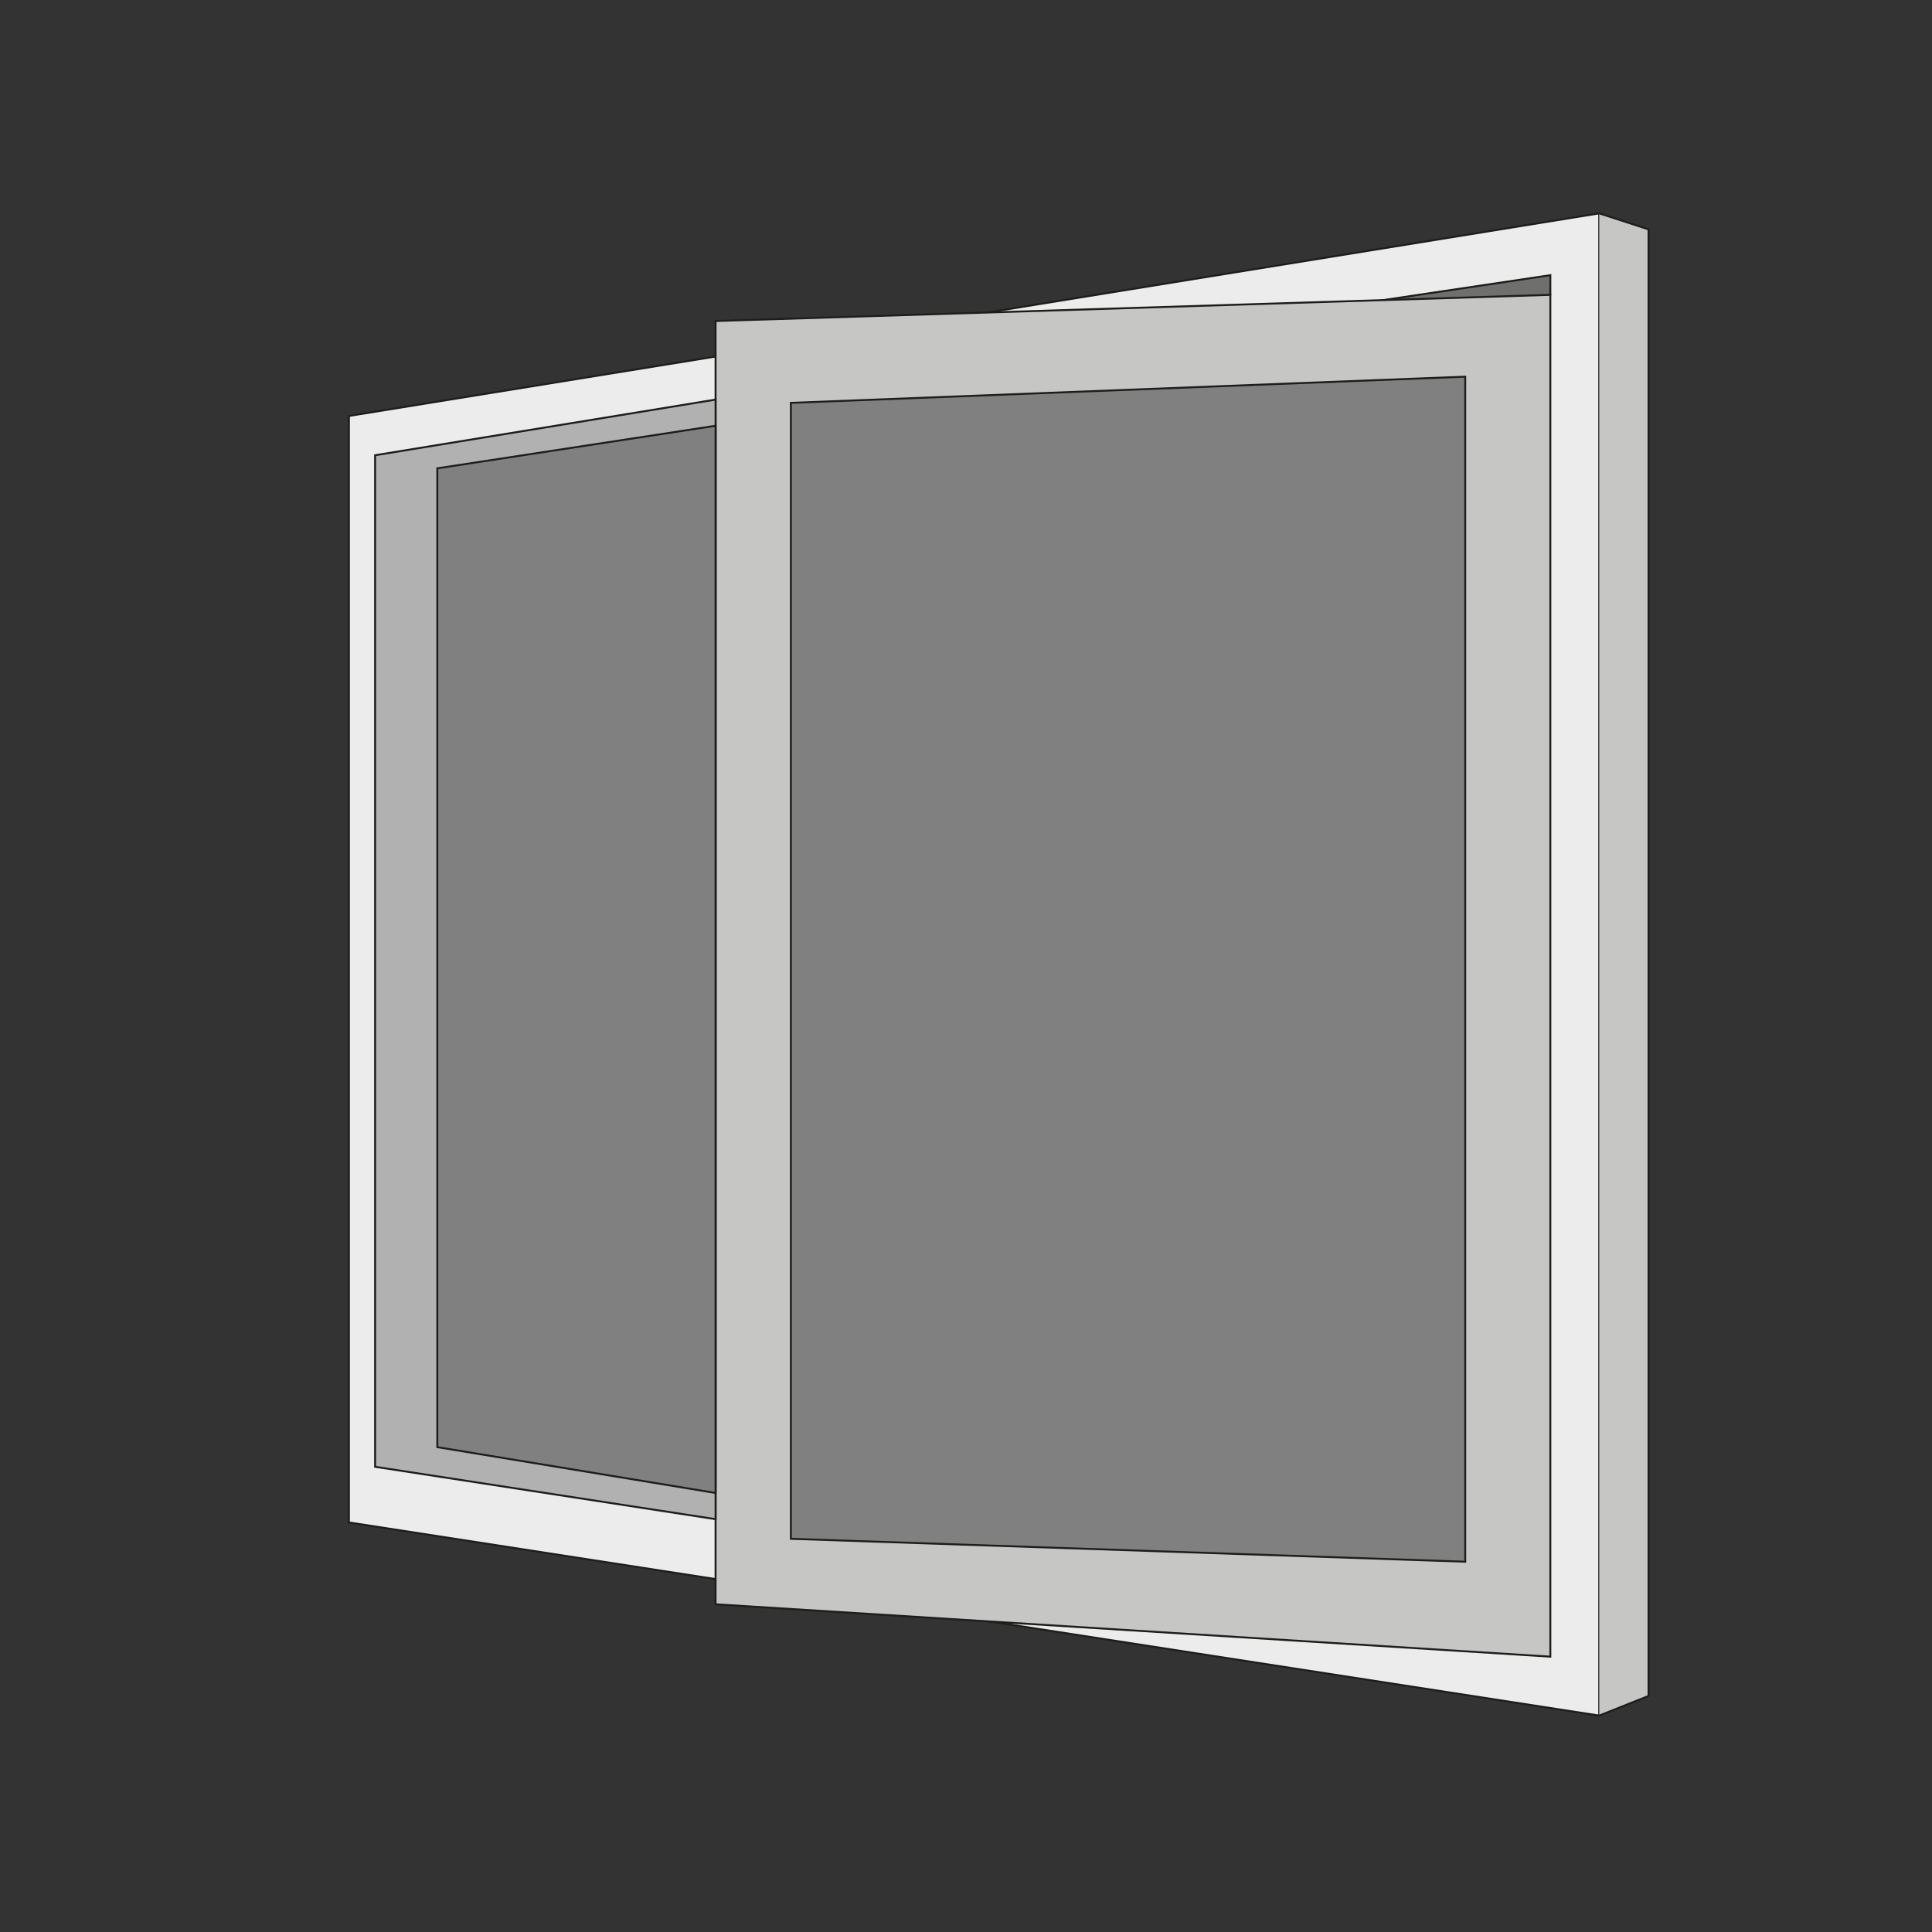 <?xml version="1.0" encoding="UTF-8"?><svg id="Laag_1" xmlns="http://www.w3.org/2000/svg" viewBox="0 0 1000 1000"><rect x="0" y="0" width="1000" height="1000" fill="#333333" stroke="none"/><defs><style>.cls-1{fill:#ececec;}.cls-1,.cls-2,.cls-3,.cls-4,.cls-5{stroke:#1d1d1b;stroke-miterlimit:10;}.cls-2{fill:#c6c6c5;}.cls-3{fill:#b1b1b1;}.cls-4{fill:gray;}.cls-5{fill:#6f6f6e;}</style></defs><polygon class="cls-1" points="180.6 215.3 827.77 110.43 827.77 887.98 180.6 788.01 180.6 215.3"/><polyline class="cls-5" points="370.38 206.83 802.45 142.44 802.45 152.61"/><polyline class="cls-2" points="827.77 110.43 853.28 118.72 853.28 877.82 827.77 887.98"/><polygon class="cls-2" points="370.38 166.16 802.45 152.61 802.45 857.48 370.38 830.37 370.38 166.16"/><polygon class="cls-4" points="409.35 208.52 758.4 194.97 758.4 808.34 409.35 796.48 409.35 208.52"/><polygon class="cls-3" points="370.38 206.83 194.16 235.63 194.16 759.21 370.38 786.32 370.38 206.83"/><polygon class="cls-4" points="370.38 772.76 226.35 749.04 226.35 242.41 370.38 220.38 370.38 772.76"/></svg>
